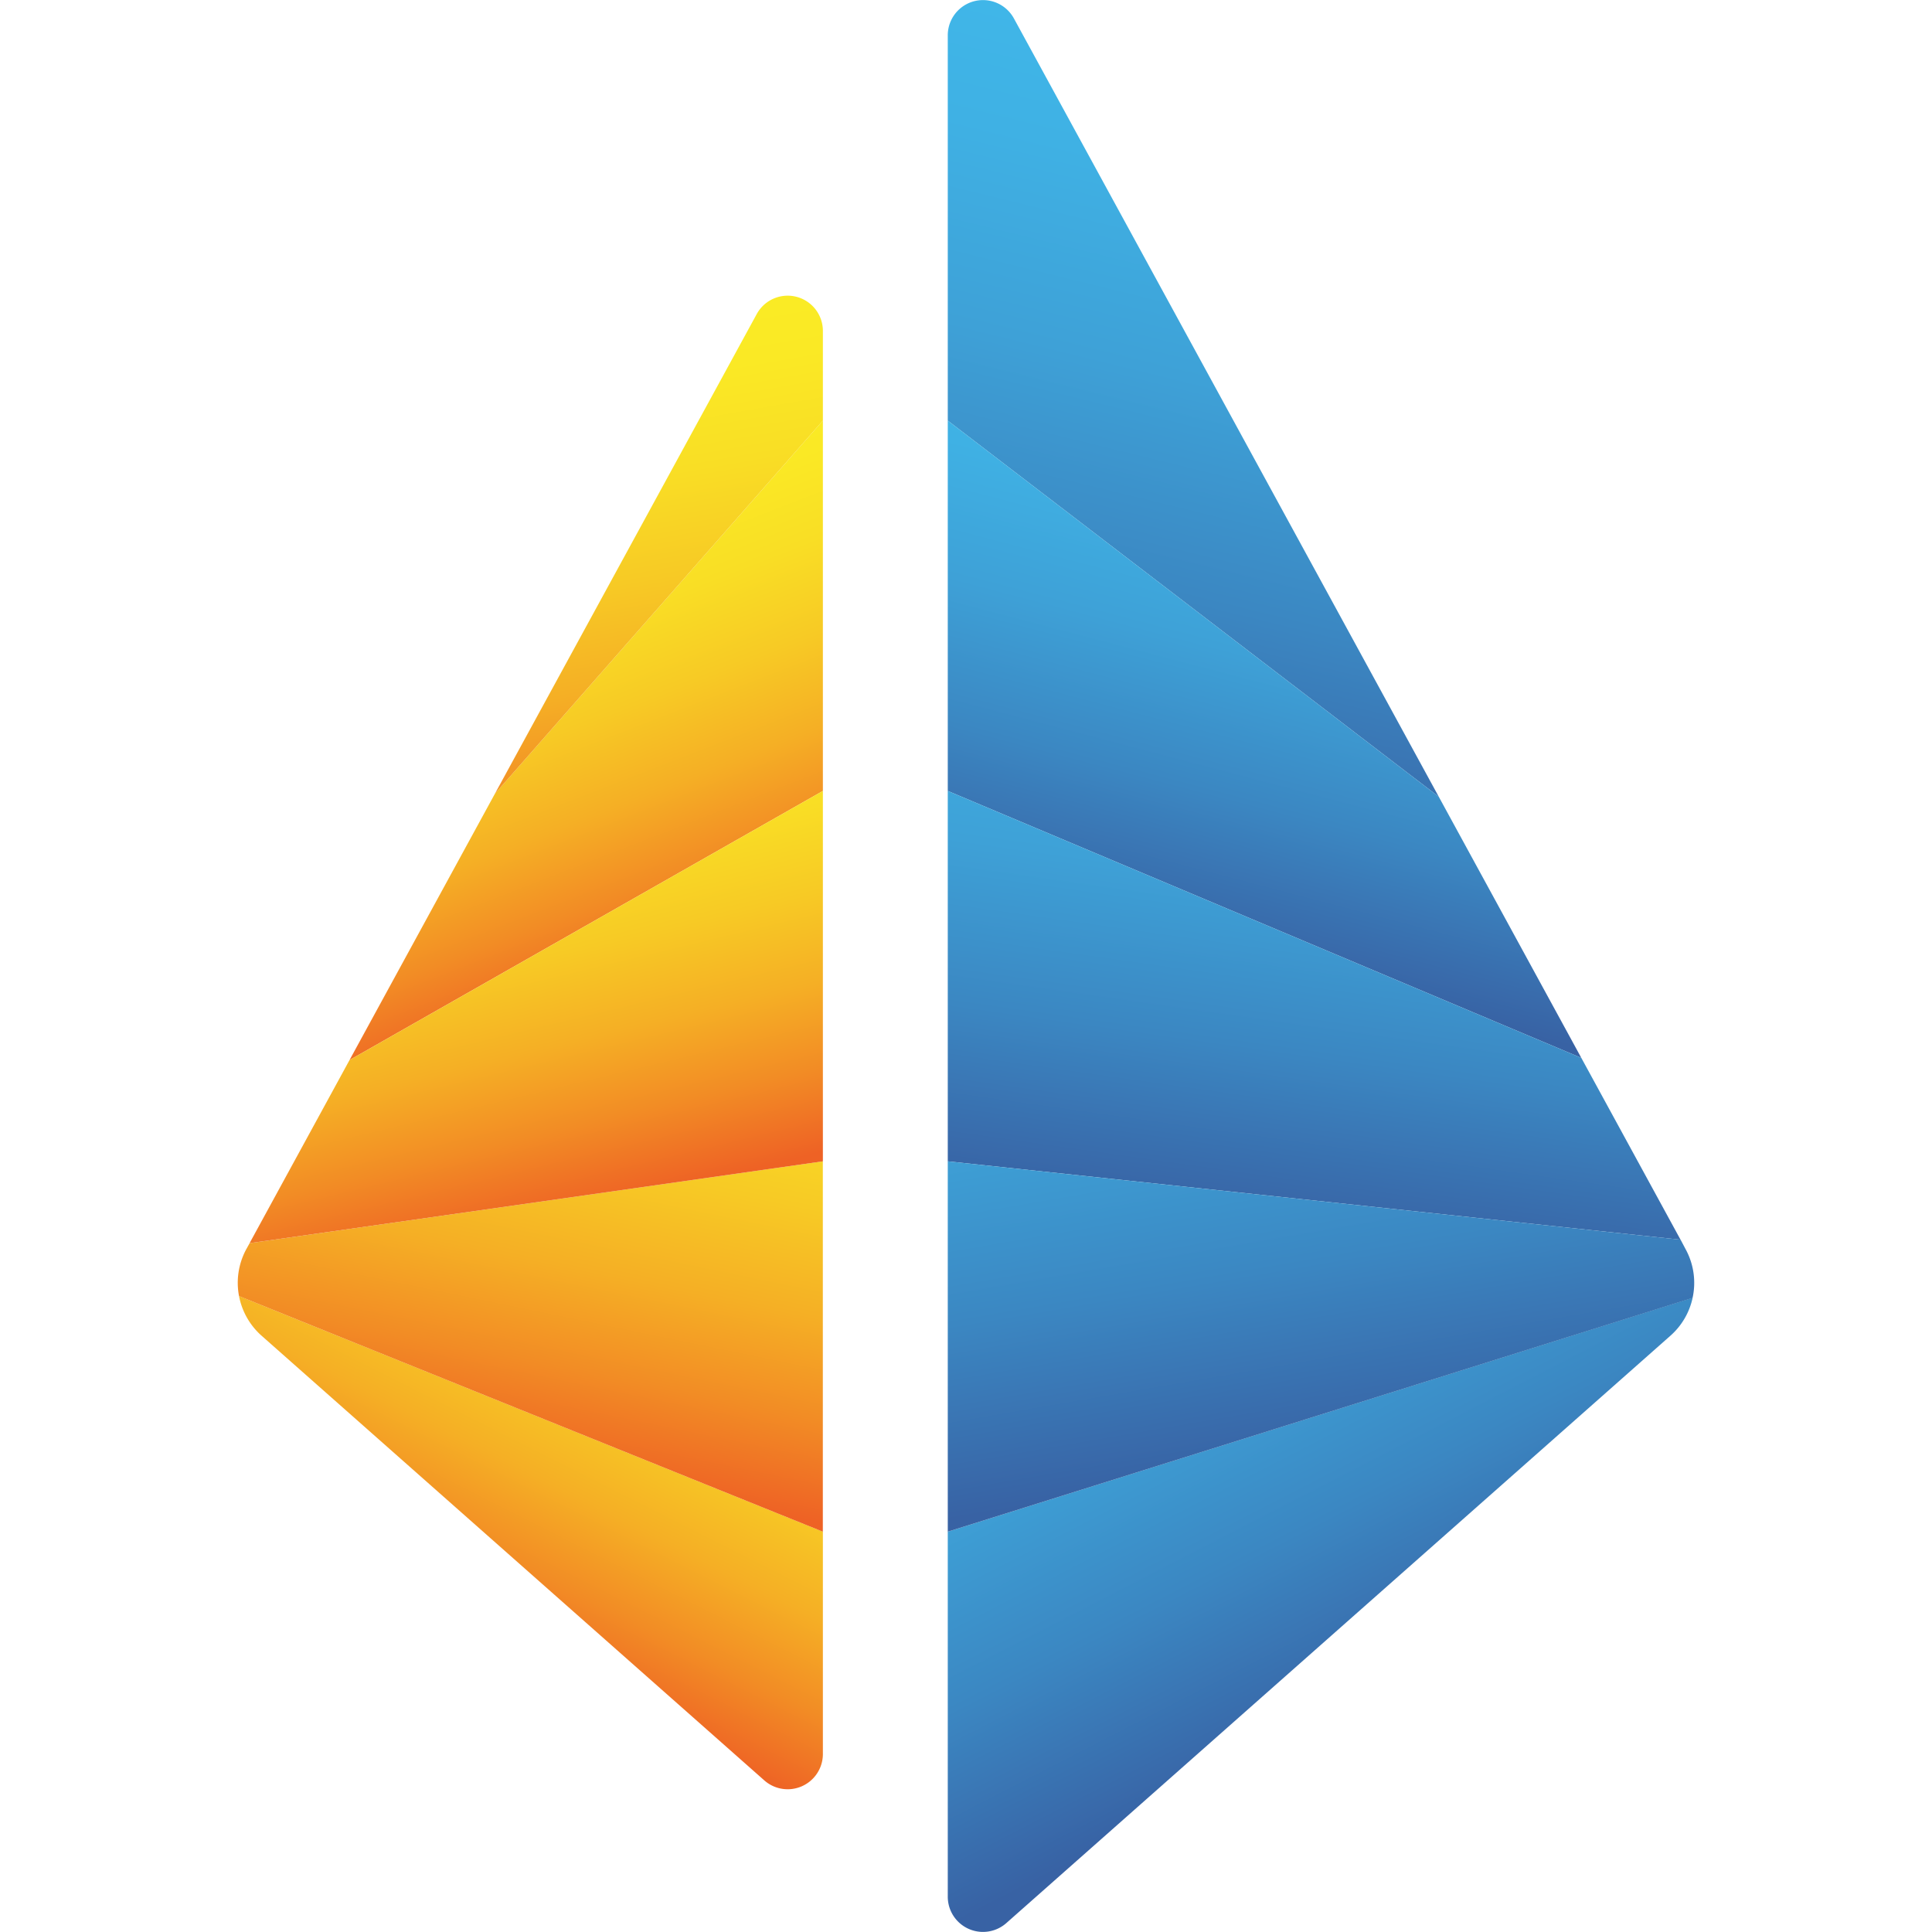 <svg xmlns="http://www.w3.org/2000/svg" xmlns:xlink="http://www.w3.org/1999/xlink" width="390" height="390" viewBox="0 0 390 390"><defs><style>.cls-1{fill:none;}.cls-2{fill:url(#linear-gradient);}.cls-3{fill:url(#linear-gradient-2);}.cls-4{fill:url(#linear-gradient-3);}.cls-5{fill:url(#linear-gradient-4);}.cls-6{fill:url(#linear-gradient-5);}.cls-7{fill:url(#linear-gradient-6);}.cls-8{fill:url(#linear-gradient-7);}.cls-9{fill:url(#linear-gradient-8);}.cls-10{fill:url(#linear-gradient-9);}.cls-11{fill:url(#linear-gradient-10);}</style><linearGradient id="linear-gradient" x1="259.27" y1="8.63" x2="221.09" y2="164.09" gradientUnits="userSpaceOnUse"><stop offset="0.01" stop-color="#40b7e9"/><stop offset="0.19" stop-color="#3fb1e4"/><stop offset="0.44" stop-color="#3ea1d7"/><stop offset="0.71" stop-color="#3b87c2"/><stop offset="1" stop-color="#3862a4"/><stop offset="1" stop-color="#3862a4"/></linearGradient><linearGradient id="linear-gradient-2" x1="271.28" y1="88.37" x2="244" y2="192.04" xlink:href="#linear-gradient"/><linearGradient id="linear-gradient-3" x1="216.61" y1="226.49" x2="277.5" y2="344.65" xlink:href="#linear-gradient"/><linearGradient id="linear-gradient-4" x1="276.44" y1="126.27" x2="259.17" y2="248.07" xlink:href="#linear-gradient"/><linearGradient id="linear-gradient-5" x1="245.7" y1="161.85" x2="268.42" y2="293.65" xlink:href="#linear-gradient"/><linearGradient id="linear-gradient-6" x1="145.1" y1="233.58" x2="96.02" y2="330.83" gradientUnits="userSpaceOnUse"><stop offset="0" stop-color="#faed25"/><stop offset="0.18" stop-color="#fae925"/><stop offset="0.34" stop-color="#f9de25"/><stop offset="0.51" stop-color="#f7ca25"/><stop offset="0.68" stop-color="#f5af25"/><stop offset="0.84" stop-color="#f28c25"/><stop offset="1" stop-color="#ee6225"/></linearGradient><linearGradient id="linear-gradient-7" x1="97.66" y1="96.28" x2="135.86" y2="194.5" xlink:href="#linear-gradient-6"/><linearGradient id="linear-gradient-8" x1="122.91" y1="56.09" x2="143.82" y2="174.27" xlink:href="#linear-gradient-6"/><linearGradient id="linear-gradient-9" x1="130.13" y1="171.22" x2="104.68" y2="294.84" xlink:href="#linear-gradient-6"/><linearGradient id="linear-gradient-10" x1="93.08" y1="142.4" x2="117.62" y2="244.21" xlink:href="#linear-gradient-6"/></defs><g id="Layer_2" data-name="Layer 2"><g id="Layer_1-2" data-name="Layer 1"><path class="cls-2" d="M204.67,3.72a7.11,7.11,0,0,0-13.35,3.41V84.91l99.12,75.93Z"/><polygon class="cls-3" points="290.44 160.84 191.32 84.91 191.32 159.66 319.21 213.55 290.44 160.84"/><path class="cls-4" d="M191.32,309.19v73.68a7.11,7.11,0,0,0,11.82,5.33L337.2,269.63a14.18,14.18,0,0,0,4.48-7.66Z"/><polygon class="cls-5" points="319.21 213.55 191.32 159.66 191.32 234.43 339.24 250.25 319.21 213.55"/><path class="cls-6" d="M341.67,262,191.32,309.19V234.43l147.93,15.82,1,1.89A14.17,14.17,0,0,1,341.67,262Z"/><path class="cls-7" d="M52.8,269.63,154.29,359.4a7.11,7.11,0,0,0,11.82-5.34V309.19L48.25,261.62A14.26,14.26,0,0,0,52.8,269.63Z"/><polygon class="cls-8" points="70.56 213.98 166.11 159.66 166.11 84.91 99.91 160.21 70.56 213.98"/><path class="cls-9" d="M152.76,63.39,99.91,160.21l66.2-75.3V66.81A7.11,7.11,0,0,0,152.76,63.39Z"/><path class="cls-10" d="M166.1,234.43v74.76L48.25,261.63a14.24,14.24,0,0,1,1.48-9.49l.66-1.19Z"/><polygon class="cls-11" points="50.38 250.95 166.11 234.43 166.11 159.66 70.56 213.98 50.38 250.95"/></g></g></svg>